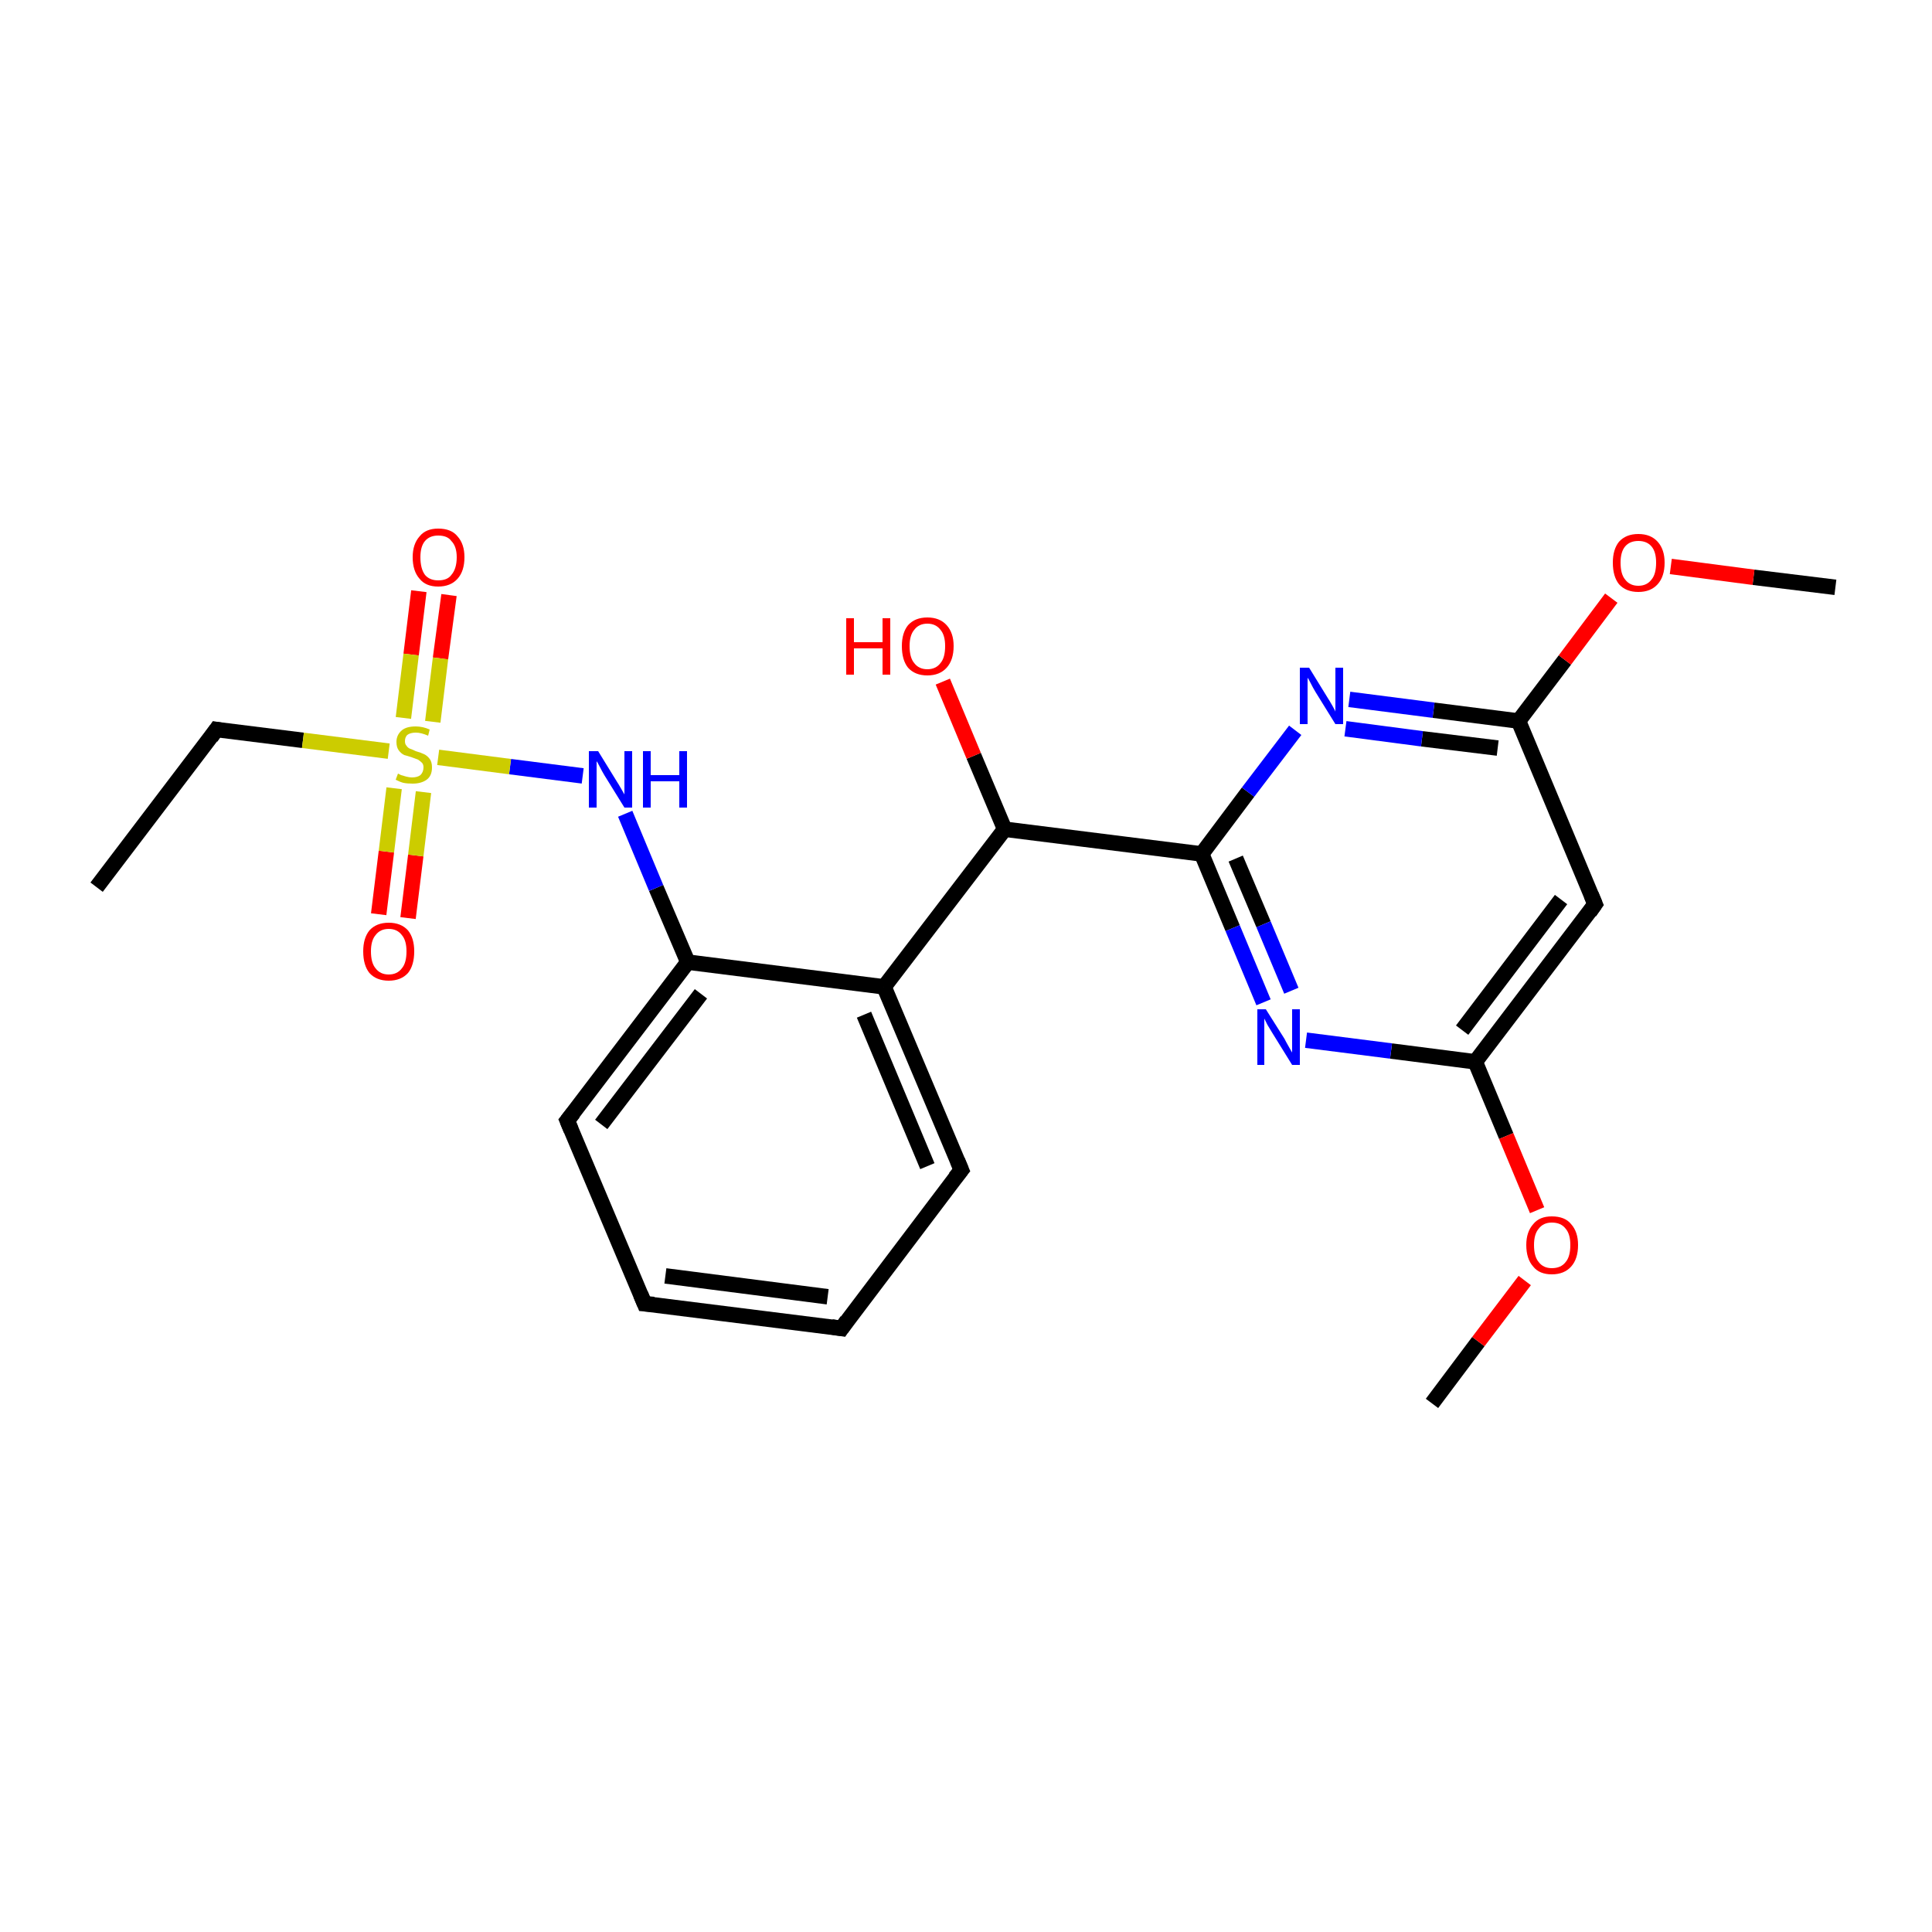 <?xml version='1.0' encoding='iso-8859-1'?>
<svg version='1.1' baseProfile='full'
              xmlns='http://www.w3.org/2000/svg'
                      xmlns:rdkit='http://www.rdkit.org/xml'
                      xmlns:xlink='http://www.w3.org/1999/xlink'
                  xml:space='preserve'
width='250px' height='250px' viewBox='0 0 250 250'>
<!-- END OF HEADER -->
<rect style='opacity:1.0;fill:#FFFFFF;stroke:none' width='250.0' height='250.0' x='0.0' y='0.0'> </rect>
<path class='bond-0 atom-0 atom-3' d='M 12.5,114.8 L 28.0,94.4' style='fill:none;fill-rule:evenodd;stroke:#000000;stroke-width:2.0px;stroke-linecap:butt;stroke-linejoin:miter;stroke-opacity:1' />
<path class='bond-1 atom-1 atom-21' d='M 185.3,181.6 L 191.3,173.6' style='fill:none;fill-rule:evenodd;stroke:#000000;stroke-width:2.0px;stroke-linecap:butt;stroke-linejoin:miter;stroke-opacity:1' />
<path class='bond-1 atom-1 atom-21' d='M 191.3,173.6 L 197.3,165.7' style='fill:none;fill-rule:evenodd;stroke:#FF0000;stroke-width:2.0px;stroke-linecap:butt;stroke-linejoin:miter;stroke-opacity:1' />
<path class='bond-2 atom-2 atom-22' d='M 237.5,76.0 L 226.9,74.7' style='fill:none;fill-rule:evenodd;stroke:#000000;stroke-width:2.0px;stroke-linecap:butt;stroke-linejoin:miter;stroke-opacity:1' />
<path class='bond-2 atom-2 atom-22' d='M 226.9,74.7 L 216.2,73.3' style='fill:none;fill-rule:evenodd;stroke:#FF0000;stroke-width:2.0px;stroke-linecap:butt;stroke-linejoin:miter;stroke-opacity:1' />
<path class='bond-3 atom-3 atom-23' d='M 28.0,94.4 L 39.2,95.8' style='fill:none;fill-rule:evenodd;stroke:#000000;stroke-width:2.0px;stroke-linecap:butt;stroke-linejoin:miter;stroke-opacity:1' />
<path class='bond-3 atom-3 atom-23' d='M 39.2,95.8 L 50.3,97.2' style='fill:none;fill-rule:evenodd;stroke:#CCCC00;stroke-width:2.0px;stroke-linecap:butt;stroke-linejoin:miter;stroke-opacity:1' />
<path class='bond-4 atom-4 atom-5' d='M 108.9,171.9 L 83.4,168.7' style='fill:none;fill-rule:evenodd;stroke:#000000;stroke-width:2.0px;stroke-linecap:butt;stroke-linejoin:miter;stroke-opacity:1' />
<path class='bond-4 atom-4 atom-5' d='M 107.1,167.8 L 86.1,165.1' style='fill:none;fill-rule:evenodd;stroke:#000000;stroke-width:2.0px;stroke-linecap:butt;stroke-linejoin:miter;stroke-opacity:1' />
<path class='bond-5 atom-4 atom-6' d='M 108.9,171.9 L 124.4,151.4' style='fill:none;fill-rule:evenodd;stroke:#000000;stroke-width:2.0px;stroke-linecap:butt;stroke-linejoin:miter;stroke-opacity:1' />
<path class='bond-6 atom-5 atom-7' d='M 83.4,168.7 L 73.4,145.0' style='fill:none;fill-rule:evenodd;stroke:#000000;stroke-width:2.0px;stroke-linecap:butt;stroke-linejoin:miter;stroke-opacity:1' />
<path class='bond-7 atom-6 atom-9' d='M 124.4,151.4 L 114.4,127.7' style='fill:none;fill-rule:evenodd;stroke:#000000;stroke-width:2.0px;stroke-linecap:butt;stroke-linejoin:miter;stroke-opacity:1' />
<path class='bond-7 atom-6 atom-9' d='M 120.0,150.9 L 111.8,131.3' style='fill:none;fill-rule:evenodd;stroke:#000000;stroke-width:2.0px;stroke-linecap:butt;stroke-linejoin:miter;stroke-opacity:1' />
<path class='bond-8 atom-7 atom-10' d='M 73.4,145.0 L 89.0,124.5' style='fill:none;fill-rule:evenodd;stroke:#000000;stroke-width:2.0px;stroke-linecap:butt;stroke-linejoin:miter;stroke-opacity:1' />
<path class='bond-8 atom-7 atom-10' d='M 77.8,145.5 L 90.7,128.6' style='fill:none;fill-rule:evenodd;stroke:#000000;stroke-width:2.0px;stroke-linecap:butt;stroke-linejoin:miter;stroke-opacity:1' />
<path class='bond-9 atom-8 atom-11' d='M 206.4,117.0 L 190.9,137.4' style='fill:none;fill-rule:evenodd;stroke:#000000;stroke-width:2.0px;stroke-linecap:butt;stroke-linejoin:miter;stroke-opacity:1' />
<path class='bond-9 atom-8 atom-11' d='M 202.0,116.4 L 189.2,133.3' style='fill:none;fill-rule:evenodd;stroke:#000000;stroke-width:2.0px;stroke-linecap:butt;stroke-linejoin:miter;stroke-opacity:1' />
<path class='bond-10 atom-8 atom-12' d='M 206.4,117.0 L 196.5,93.3' style='fill:none;fill-rule:evenodd;stroke:#000000;stroke-width:2.0px;stroke-linecap:butt;stroke-linejoin:miter;stroke-opacity:1' />
<path class='bond-11 atom-9 atom-10' d='M 114.4,127.7 L 89.0,124.5' style='fill:none;fill-rule:evenodd;stroke:#000000;stroke-width:2.0px;stroke-linecap:butt;stroke-linejoin:miter;stroke-opacity:1' />
<path class='bond-12 atom-9 atom-13' d='M 114.4,127.7 L 130.0,107.3' style='fill:none;fill-rule:evenodd;stroke:#000000;stroke-width:2.0px;stroke-linecap:butt;stroke-linejoin:miter;stroke-opacity:1' />
<path class='bond-13 atom-10 atom-17' d='M 89.0,124.5 L 84.9,114.9' style='fill:none;fill-rule:evenodd;stroke:#000000;stroke-width:2.0px;stroke-linecap:butt;stroke-linejoin:miter;stroke-opacity:1' />
<path class='bond-13 atom-10 atom-17' d='M 84.9,114.9 L 80.9,105.3' style='fill:none;fill-rule:evenodd;stroke:#0000FF;stroke-width:2.0px;stroke-linecap:butt;stroke-linejoin:miter;stroke-opacity:1' />
<path class='bond-14 atom-11 atom-15' d='M 190.9,137.4 L 180.0,136.0' style='fill:none;fill-rule:evenodd;stroke:#000000;stroke-width:2.0px;stroke-linecap:butt;stroke-linejoin:miter;stroke-opacity:1' />
<path class='bond-14 atom-11 atom-15' d='M 180.0,136.0 L 169.0,134.6' style='fill:none;fill-rule:evenodd;stroke:#0000FF;stroke-width:2.0px;stroke-linecap:butt;stroke-linejoin:miter;stroke-opacity:1' />
<path class='bond-15 atom-11 atom-21' d='M 190.9,137.4 L 194.9,147.0' style='fill:none;fill-rule:evenodd;stroke:#000000;stroke-width:2.0px;stroke-linecap:butt;stroke-linejoin:miter;stroke-opacity:1' />
<path class='bond-15 atom-11 atom-21' d='M 194.9,147.0 L 198.9,156.6' style='fill:none;fill-rule:evenodd;stroke:#FF0000;stroke-width:2.0px;stroke-linecap:butt;stroke-linejoin:miter;stroke-opacity:1' />
<path class='bond-16 atom-12 atom-16' d='M 196.5,93.3 L 185.5,91.9' style='fill:none;fill-rule:evenodd;stroke:#000000;stroke-width:2.0px;stroke-linecap:butt;stroke-linejoin:miter;stroke-opacity:1' />
<path class='bond-16 atom-12 atom-16' d='M 185.5,91.9 L 174.6,90.5' style='fill:none;fill-rule:evenodd;stroke:#0000FF;stroke-width:2.0px;stroke-linecap:butt;stroke-linejoin:miter;stroke-opacity:1' />
<path class='bond-16 atom-12 atom-16' d='M 193.8,96.8 L 184.0,95.6' style='fill:none;fill-rule:evenodd;stroke:#000000;stroke-width:2.0px;stroke-linecap:butt;stroke-linejoin:miter;stroke-opacity:1' />
<path class='bond-16 atom-12 atom-16' d='M 184.0,95.6 L 174.1,94.3' style='fill:none;fill-rule:evenodd;stroke:#0000FF;stroke-width:2.0px;stroke-linecap:butt;stroke-linejoin:miter;stroke-opacity:1' />
<path class='bond-17 atom-12 atom-22' d='M 196.5,93.3 L 202.5,85.4' style='fill:none;fill-rule:evenodd;stroke:#000000;stroke-width:2.0px;stroke-linecap:butt;stroke-linejoin:miter;stroke-opacity:1' />
<path class='bond-17 atom-12 atom-22' d='M 202.5,85.4 L 208.5,77.4' style='fill:none;fill-rule:evenodd;stroke:#FF0000;stroke-width:2.0px;stroke-linecap:butt;stroke-linejoin:miter;stroke-opacity:1' />
<path class='bond-18 atom-13 atom-14' d='M 130.0,107.3 L 155.5,110.5' style='fill:none;fill-rule:evenodd;stroke:#000000;stroke-width:2.0px;stroke-linecap:butt;stroke-linejoin:miter;stroke-opacity:1' />
<path class='bond-19 atom-13 atom-18' d='M 130.0,107.3 L 126.0,97.8' style='fill:none;fill-rule:evenodd;stroke:#000000;stroke-width:2.0px;stroke-linecap:butt;stroke-linejoin:miter;stroke-opacity:1' />
<path class='bond-19 atom-13 atom-18' d='M 126.0,97.8 L 122.0,88.2' style='fill:none;fill-rule:evenodd;stroke:#FF0000;stroke-width:2.0px;stroke-linecap:butt;stroke-linejoin:miter;stroke-opacity:1' />
<path class='bond-20 atom-14 atom-15' d='M 155.5,110.5 L 159.5,120.1' style='fill:none;fill-rule:evenodd;stroke:#000000;stroke-width:2.0px;stroke-linecap:butt;stroke-linejoin:miter;stroke-opacity:1' />
<path class='bond-20 atom-14 atom-15' d='M 159.5,120.1 L 163.5,129.7' style='fill:none;fill-rule:evenodd;stroke:#0000FF;stroke-width:2.0px;stroke-linecap:butt;stroke-linejoin:miter;stroke-opacity:1' />
<path class='bond-20 atom-14 atom-15' d='M 159.9,111.1 L 163.5,119.6' style='fill:none;fill-rule:evenodd;stroke:#000000;stroke-width:2.0px;stroke-linecap:butt;stroke-linejoin:miter;stroke-opacity:1' />
<path class='bond-20 atom-14 atom-15' d='M 163.5,119.6 L 167.1,128.2' style='fill:none;fill-rule:evenodd;stroke:#0000FF;stroke-width:2.0px;stroke-linecap:butt;stroke-linejoin:miter;stroke-opacity:1' />
<path class='bond-21 atom-14 atom-16' d='M 155.5,110.5 L 161.5,102.5' style='fill:none;fill-rule:evenodd;stroke:#000000;stroke-width:2.0px;stroke-linecap:butt;stroke-linejoin:miter;stroke-opacity:1' />
<path class='bond-21 atom-14 atom-16' d='M 161.5,102.5 L 167.6,94.5' style='fill:none;fill-rule:evenodd;stroke:#0000FF;stroke-width:2.0px;stroke-linecap:butt;stroke-linejoin:miter;stroke-opacity:1' />
<path class='bond-22 atom-17 atom-23' d='M 75.4,100.4 L 66.0,99.2' style='fill:none;fill-rule:evenodd;stroke:#0000FF;stroke-width:2.0px;stroke-linecap:butt;stroke-linejoin:miter;stroke-opacity:1' />
<path class='bond-22 atom-17 atom-23' d='M 66.0,99.2 L 56.7,98.0' style='fill:none;fill-rule:evenodd;stroke:#CCCC00;stroke-width:2.0px;stroke-linecap:butt;stroke-linejoin:miter;stroke-opacity:1' />
<path class='bond-23 atom-19 atom-23' d='M 49.0,118.3 L 50.0,110.2' style='fill:none;fill-rule:evenodd;stroke:#FF0000;stroke-width:2.0px;stroke-linecap:butt;stroke-linejoin:miter;stroke-opacity:1' />
<path class='bond-23 atom-19 atom-23' d='M 50.0,110.2 L 51.0,102.0' style='fill:none;fill-rule:evenodd;stroke:#CCCC00;stroke-width:2.0px;stroke-linecap:butt;stroke-linejoin:miter;stroke-opacity:1' />
<path class='bond-23 atom-19 atom-23' d='M 52.8,118.8 L 53.8,110.7' style='fill:none;fill-rule:evenodd;stroke:#FF0000;stroke-width:2.0px;stroke-linecap:butt;stroke-linejoin:miter;stroke-opacity:1' />
<path class='bond-23 atom-19 atom-23' d='M 53.8,110.7 L 54.8,102.5' style='fill:none;fill-rule:evenodd;stroke:#CCCC00;stroke-width:2.0px;stroke-linecap:butt;stroke-linejoin:miter;stroke-opacity:1' />
<path class='bond-24 atom-20 atom-23' d='M 58.1,77.0 L 57.0,85.2' style='fill:none;fill-rule:evenodd;stroke:#FF0000;stroke-width:2.0px;stroke-linecap:butt;stroke-linejoin:miter;stroke-opacity:1' />
<path class='bond-24 atom-20 atom-23' d='M 57.0,85.2 L 56.0,93.4' style='fill:none;fill-rule:evenodd;stroke:#CCCC00;stroke-width:2.0px;stroke-linecap:butt;stroke-linejoin:miter;stroke-opacity:1' />
<path class='bond-24 atom-20 atom-23' d='M 54.2,76.5 L 53.2,84.7' style='fill:none;fill-rule:evenodd;stroke:#FF0000;stroke-width:2.0px;stroke-linecap:butt;stroke-linejoin:miter;stroke-opacity:1' />
<path class='bond-24 atom-20 atom-23' d='M 53.2,84.7 L 52.2,92.9' style='fill:none;fill-rule:evenodd;stroke:#CCCC00;stroke-width:2.0px;stroke-linecap:butt;stroke-linejoin:miter;stroke-opacity:1' />
<path d='M 27.3,95.4 L 28.0,94.4 L 28.6,94.5' style='fill:none;stroke:#000000;stroke-width:2.0px;stroke-linecap:butt;stroke-linejoin:miter;stroke-opacity:1;' />
<path d='M 107.6,171.7 L 108.9,171.9 L 109.6,170.9' style='fill:none;stroke:#000000;stroke-width:2.0px;stroke-linecap:butt;stroke-linejoin:miter;stroke-opacity:1;' />
<path d='M 84.6,168.8 L 83.4,168.7 L 82.9,167.5' style='fill:none;stroke:#000000;stroke-width:2.0px;stroke-linecap:butt;stroke-linejoin:miter;stroke-opacity:1;' />
<path d='M 123.6,152.4 L 124.4,151.4 L 123.9,150.2' style='fill:none;stroke:#000000;stroke-width:2.0px;stroke-linecap:butt;stroke-linejoin:miter;stroke-opacity:1;' />
<path d='M 73.9,146.2 L 73.4,145.0 L 74.2,144.0' style='fill:none;stroke:#000000;stroke-width:2.0px;stroke-linecap:butt;stroke-linejoin:miter;stroke-opacity:1;' />
<path d='M 205.7,118.0 L 206.4,117.0 L 205.9,115.8' style='fill:none;stroke:#000000;stroke-width:2.0px;stroke-linecap:butt;stroke-linejoin:miter;stroke-opacity:1;' />
<path class='atom-15' d='M 163.8 130.6
L 166.2 134.4
Q 166.4 134.8, 166.8 135.5
Q 167.2 136.2, 167.2 136.2
L 167.2 130.6
L 168.2 130.6
L 168.2 137.8
L 167.2 137.8
L 164.6 133.6
Q 164.3 133.1, 164.0 132.6
Q 163.7 132.0, 163.6 131.8
L 163.6 137.8
L 162.7 137.8
L 162.7 130.6
L 163.8 130.6
' fill='#0000FF'/>
<path class='atom-16' d='M 169.4 86.4
L 171.8 90.3
Q 172.0 90.6, 172.4 91.3
Q 172.8 92.0, 172.8 92.1
L 172.8 86.4
L 173.8 86.4
L 173.8 93.7
L 172.8 93.7
L 170.2 89.5
Q 169.9 89.0, 169.6 88.4
Q 169.3 87.8, 169.2 87.7
L 169.2 93.7
L 168.2 93.7
L 168.2 86.4
L 169.4 86.4
' fill='#0000FF'/>
<path class='atom-17' d='M 77.4 97.2
L 79.8 101.1
Q 80.0 101.4, 80.4 102.1
Q 80.8 102.8, 80.8 102.8
L 80.8 97.2
L 81.8 97.2
L 81.8 104.5
L 80.8 104.5
L 78.2 100.3
Q 77.9 99.8, 77.6 99.2
Q 77.3 98.6, 77.2 98.5
L 77.2 104.5
L 76.2 104.5
L 76.2 97.2
L 77.4 97.2
' fill='#0000FF'/>
<path class='atom-17' d='M 83.2 97.2
L 84.2 97.2
L 84.2 100.3
L 87.9 100.3
L 87.9 97.2
L 88.9 97.2
L 88.9 104.5
L 87.9 104.5
L 87.9 101.1
L 84.2 101.1
L 84.2 104.5
L 83.2 104.5
L 83.2 97.2
' fill='#0000FF'/>
<path class='atom-18' d='M 109.5 80.0
L 110.5 80.0
L 110.5 83.1
L 114.2 83.1
L 114.2 80.0
L 115.2 80.0
L 115.2 87.3
L 114.2 87.3
L 114.2 83.9
L 110.5 83.9
L 110.5 87.3
L 109.5 87.3
L 109.5 80.0
' fill='#FF0000'/>
<path class='atom-18' d='M 116.7 83.6
Q 116.7 81.9, 117.5 80.9
Q 118.4 79.9, 120.0 79.9
Q 121.6 79.9, 122.5 80.9
Q 123.4 81.9, 123.4 83.6
Q 123.4 85.4, 122.5 86.4
Q 121.6 87.4, 120.0 87.4
Q 118.4 87.4, 117.5 86.4
Q 116.7 85.4, 116.7 83.6
M 120.0 86.6
Q 121.1 86.6, 121.7 85.8
Q 122.3 85.1, 122.3 83.6
Q 122.3 82.2, 121.7 81.5
Q 121.1 80.7, 120.0 80.7
Q 118.9 80.7, 118.3 81.5
Q 117.7 82.2, 117.7 83.6
Q 117.7 85.1, 118.3 85.8
Q 118.9 86.6, 120.0 86.6
' fill='#FF0000'/>
<path class='atom-19' d='M 47.0 123.1
Q 47.0 121.4, 47.8 120.4
Q 48.7 119.4, 50.3 119.4
Q 51.9 119.4, 52.8 120.4
Q 53.6 121.4, 53.6 123.1
Q 53.6 124.9, 52.8 125.9
Q 51.9 126.9, 50.3 126.9
Q 48.7 126.9, 47.8 125.9
Q 47.0 124.9, 47.0 123.1
M 50.3 126.1
Q 51.4 126.1, 52.0 125.3
Q 52.6 124.6, 52.6 123.1
Q 52.6 121.7, 52.0 121.0
Q 51.4 120.2, 50.3 120.2
Q 49.2 120.2, 48.6 121.0
Q 48.0 121.7, 48.0 123.1
Q 48.0 124.6, 48.6 125.3
Q 49.2 126.1, 50.3 126.1
' fill='#FF0000'/>
<path class='atom-20' d='M 53.4 72.1
Q 53.4 70.4, 54.3 69.4
Q 55.1 68.4, 56.7 68.4
Q 58.4 68.4, 59.2 69.4
Q 60.1 70.4, 60.1 72.1
Q 60.1 73.9, 59.2 74.9
Q 58.3 75.9, 56.7 75.9
Q 55.1 75.9, 54.3 74.9
Q 53.4 73.9, 53.4 72.1
M 56.7 75.1
Q 57.9 75.1, 58.4 74.4
Q 59.1 73.6, 59.1 72.1
Q 59.1 70.7, 58.4 70.0
Q 57.9 69.3, 56.7 69.3
Q 55.6 69.3, 55.0 70.0
Q 54.4 70.7, 54.4 72.1
Q 54.4 73.6, 55.0 74.4
Q 55.6 75.1, 56.7 75.1
' fill='#FF0000'/>
<path class='atom-21' d='M 197.5 161.1
Q 197.5 159.4, 198.4 158.4
Q 199.2 157.4, 200.8 157.4
Q 202.5 157.4, 203.3 158.4
Q 204.2 159.4, 204.2 161.1
Q 204.2 162.9, 203.3 163.9
Q 202.4 164.9, 200.8 164.9
Q 199.2 164.9, 198.4 163.9
Q 197.5 162.9, 197.5 161.1
M 200.8 164.1
Q 202.0 164.1, 202.6 163.3
Q 203.2 162.6, 203.2 161.1
Q 203.2 159.7, 202.6 159.0
Q 202.0 158.2, 200.8 158.2
Q 199.7 158.2, 199.1 159.0
Q 198.5 159.7, 198.5 161.1
Q 198.5 162.6, 199.1 163.3
Q 199.7 164.1, 200.8 164.1
' fill='#FF0000'/>
<path class='atom-22' d='M 208.7 72.8
Q 208.7 71.1, 209.5 70.1
Q 210.4 69.1, 212.0 69.1
Q 213.6 69.1, 214.5 70.1
Q 215.4 71.1, 215.4 72.8
Q 215.4 74.6, 214.5 75.6
Q 213.6 76.6, 212.0 76.6
Q 210.4 76.6, 209.5 75.6
Q 208.7 74.6, 208.7 72.8
M 212.0 75.8
Q 213.1 75.8, 213.7 75.0
Q 214.3 74.3, 214.3 72.8
Q 214.3 71.4, 213.7 70.7
Q 213.1 70.0, 212.0 70.0
Q 210.9 70.0, 210.3 70.7
Q 209.7 71.4, 209.7 72.8
Q 209.7 74.3, 210.3 75.0
Q 210.9 75.8, 212.0 75.8
' fill='#FF0000'/>
<path class='atom-23' d='M 51.5 100.1
Q 51.5 100.1, 51.9 100.3
Q 52.2 100.4, 52.6 100.5
Q 53.0 100.6, 53.3 100.6
Q 54.0 100.6, 54.4 100.3
Q 54.8 99.9, 54.8 99.3
Q 54.8 98.9, 54.6 98.7
Q 54.4 98.5, 54.1 98.3
Q 53.8 98.2, 53.3 98.0
Q 52.7 97.8, 52.3 97.7
Q 51.9 97.5, 51.6 97.1
Q 51.3 96.7, 51.3 96.0
Q 51.3 95.1, 52.0 94.5
Q 52.6 94.0, 53.8 94.0
Q 54.7 94.0, 55.6 94.4
L 55.4 95.2
Q 54.5 94.8, 53.8 94.8
Q 53.1 94.8, 52.7 95.1
Q 52.4 95.4, 52.4 95.9
Q 52.4 96.3, 52.6 96.5
Q 52.8 96.8, 53.1 96.9
Q 53.4 97.0, 53.8 97.2
Q 54.5 97.4, 54.9 97.6
Q 55.3 97.8, 55.6 98.2
Q 55.9 98.6, 55.9 99.3
Q 55.9 100.4, 55.2 100.9
Q 54.5 101.4, 53.4 101.4
Q 52.7 101.4, 52.2 101.3
Q 51.8 101.2, 51.2 100.9
L 51.5 100.1
' fill='#CCCC00'/>
</svg>
